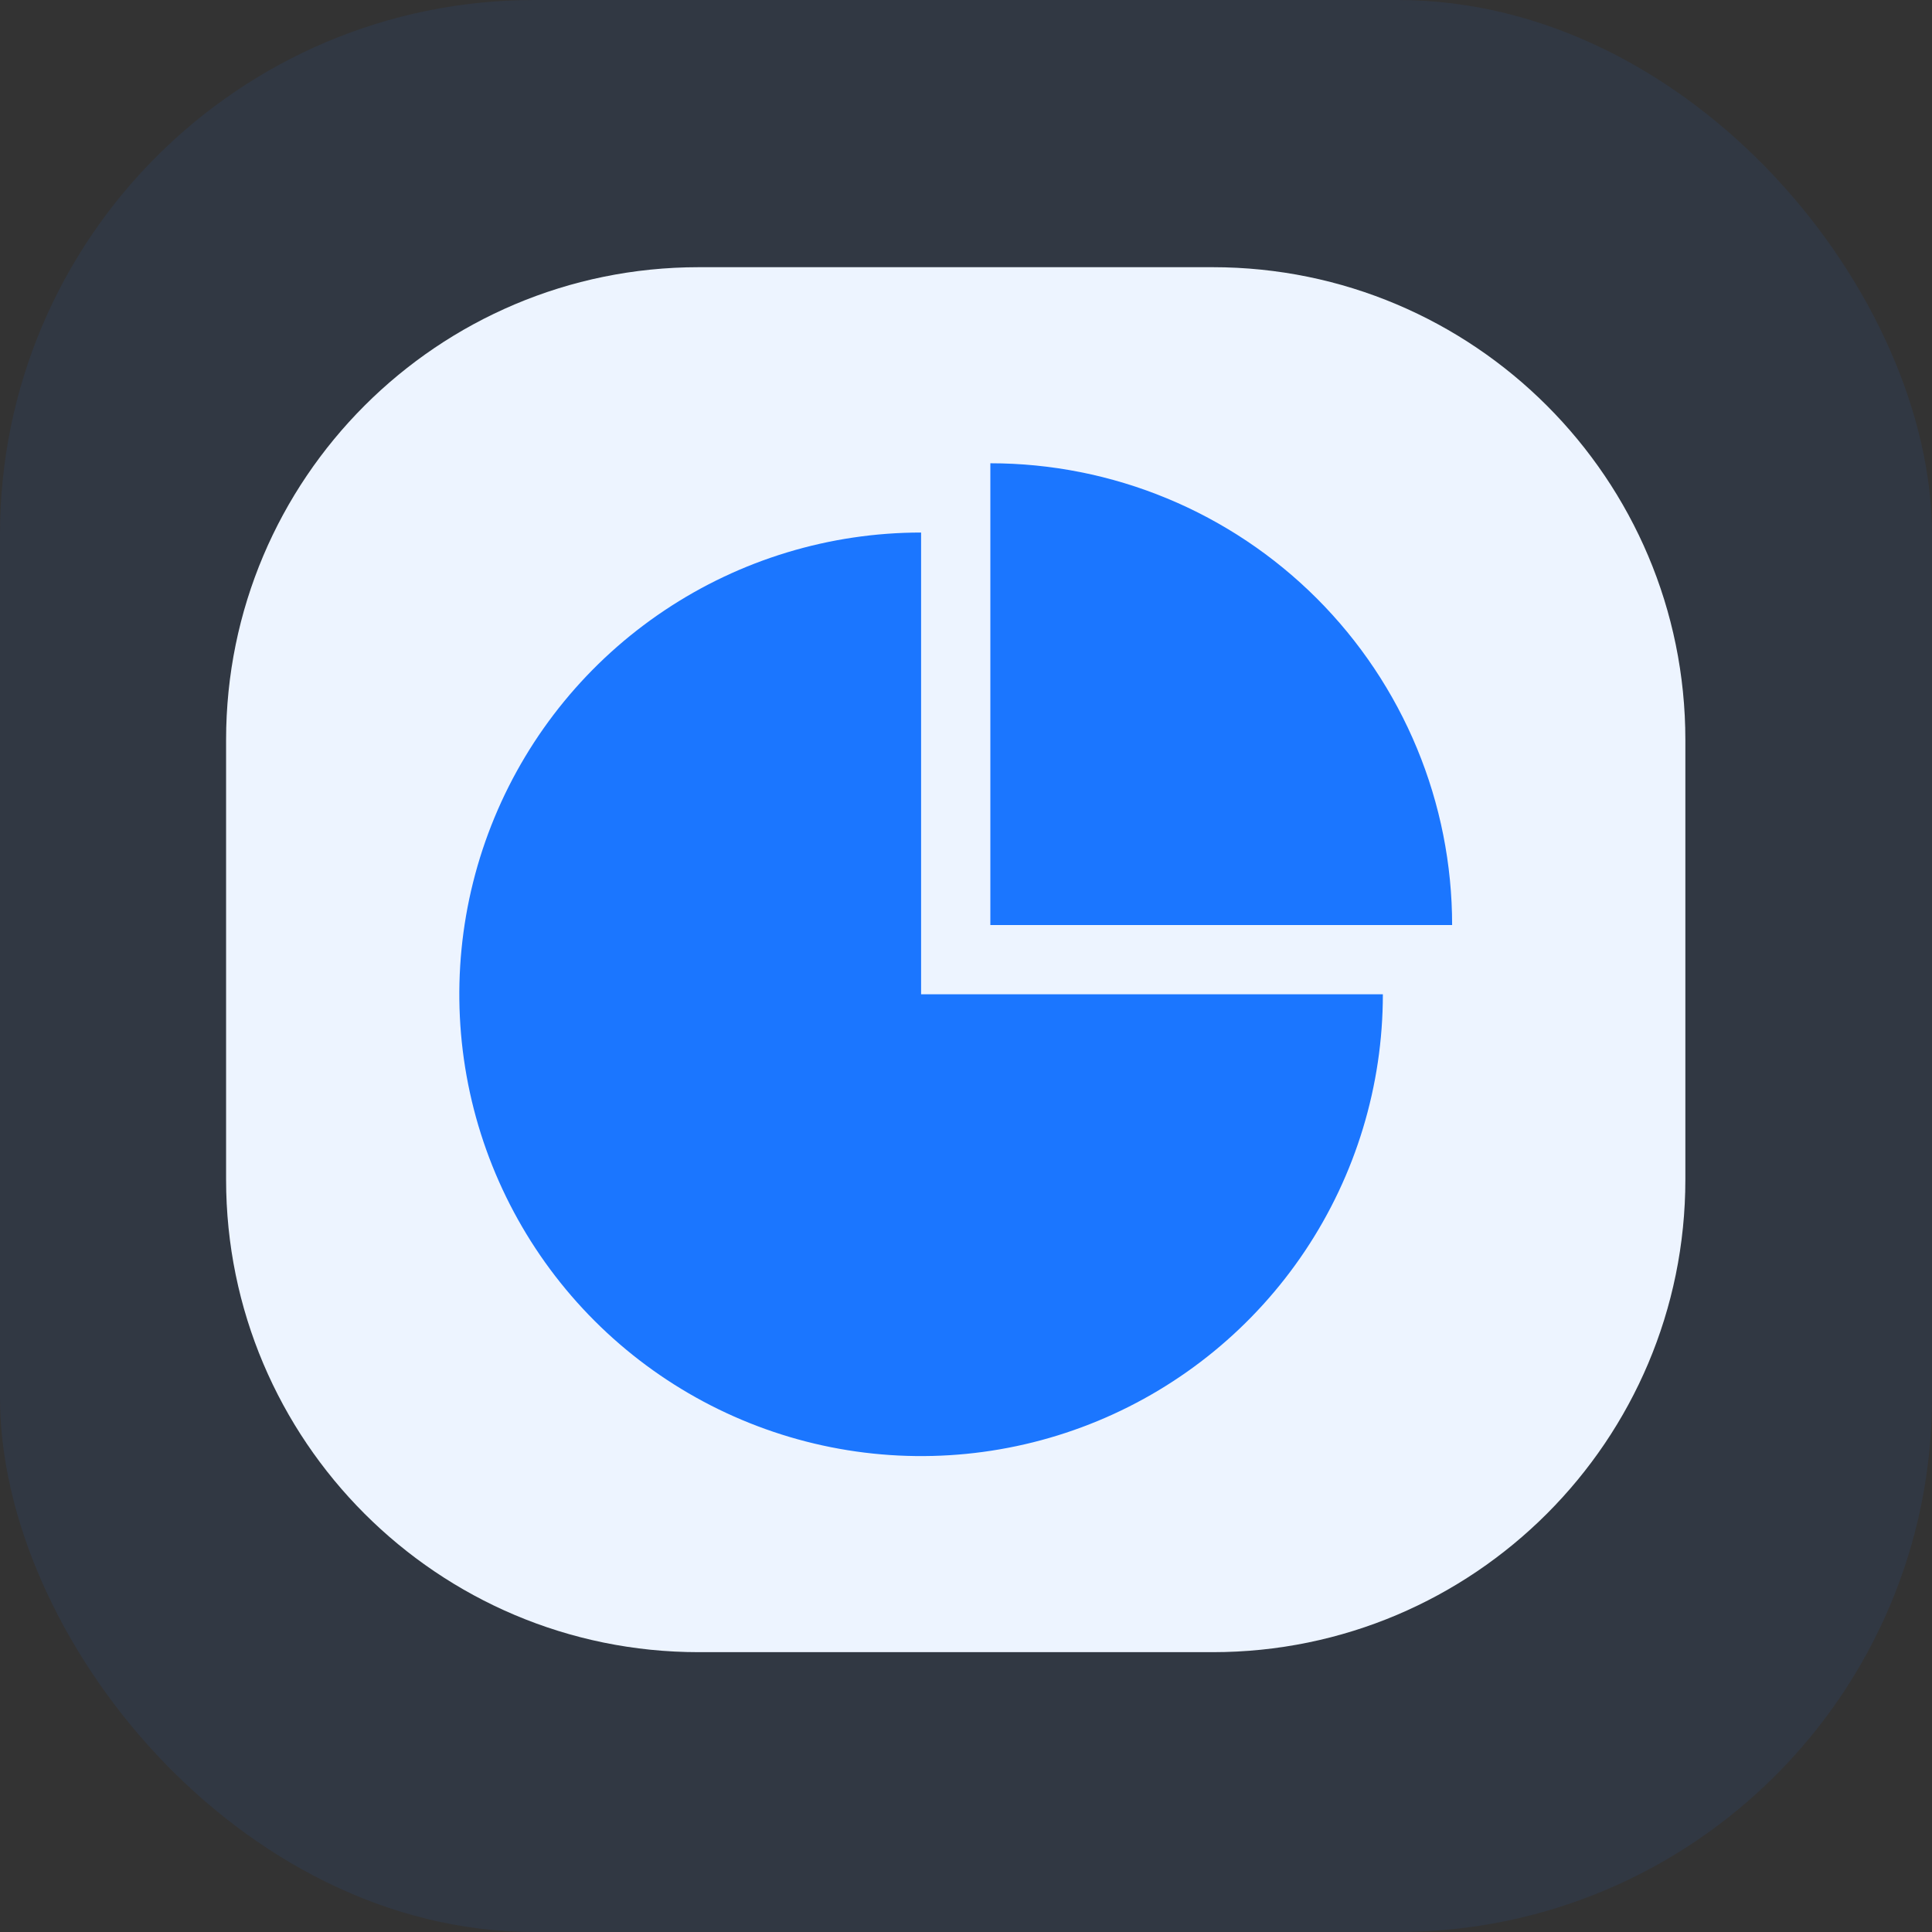 <svg width="94" height="94" viewBox="0 0 94 94" fill="none" xmlns="http://www.w3.org/2000/svg">
<rect x="0" y="0" width="94" height="94" fill="#333333" stroke="none"/>
<path d="M11 36C11 23.297 21.297 13 34 13H59C71.703 13 82 23.297 82 36V46.692V57.385C82 70.087 71.703 80.385 59 80.385H34C21.297 80.385 11 70.087 11 57.385V36Z" fill="white"/>
<path d="M67.282 48.377C67.282 52.821 65.964 57.165 63.496 60.859C61.027 64.554 57.518 67.434 53.413 69.134C49.307 70.835 44.79 71.28 40.432 70.413C36.074 69.546 32.07 67.406 28.928 64.264C25.786 61.122 23.646 57.119 22.779 52.76C21.913 48.402 22.357 43.885 24.058 39.779C25.758 35.674 28.638 32.165 32.333 29.697C36.027 27.228 40.371 25.91 44.815 25.91L44.815 48.377H67.282Z" fill="#1B76FF"/>
<path d="M48.185 22.54C51.135 22.54 54.057 23.121 56.783 24.25C59.509 25.379 61.985 27.034 64.072 29.12C66.158 31.207 67.813 33.684 68.942 36.409C70.071 39.135 70.652 42.057 70.652 45.007L48.185 45.007L48.185 22.54Z" fill="#1B76FF"/>
<rect opacity="0.08" width="94" height="94" rx="26" fill="#1B76FF"/>
</svg>
